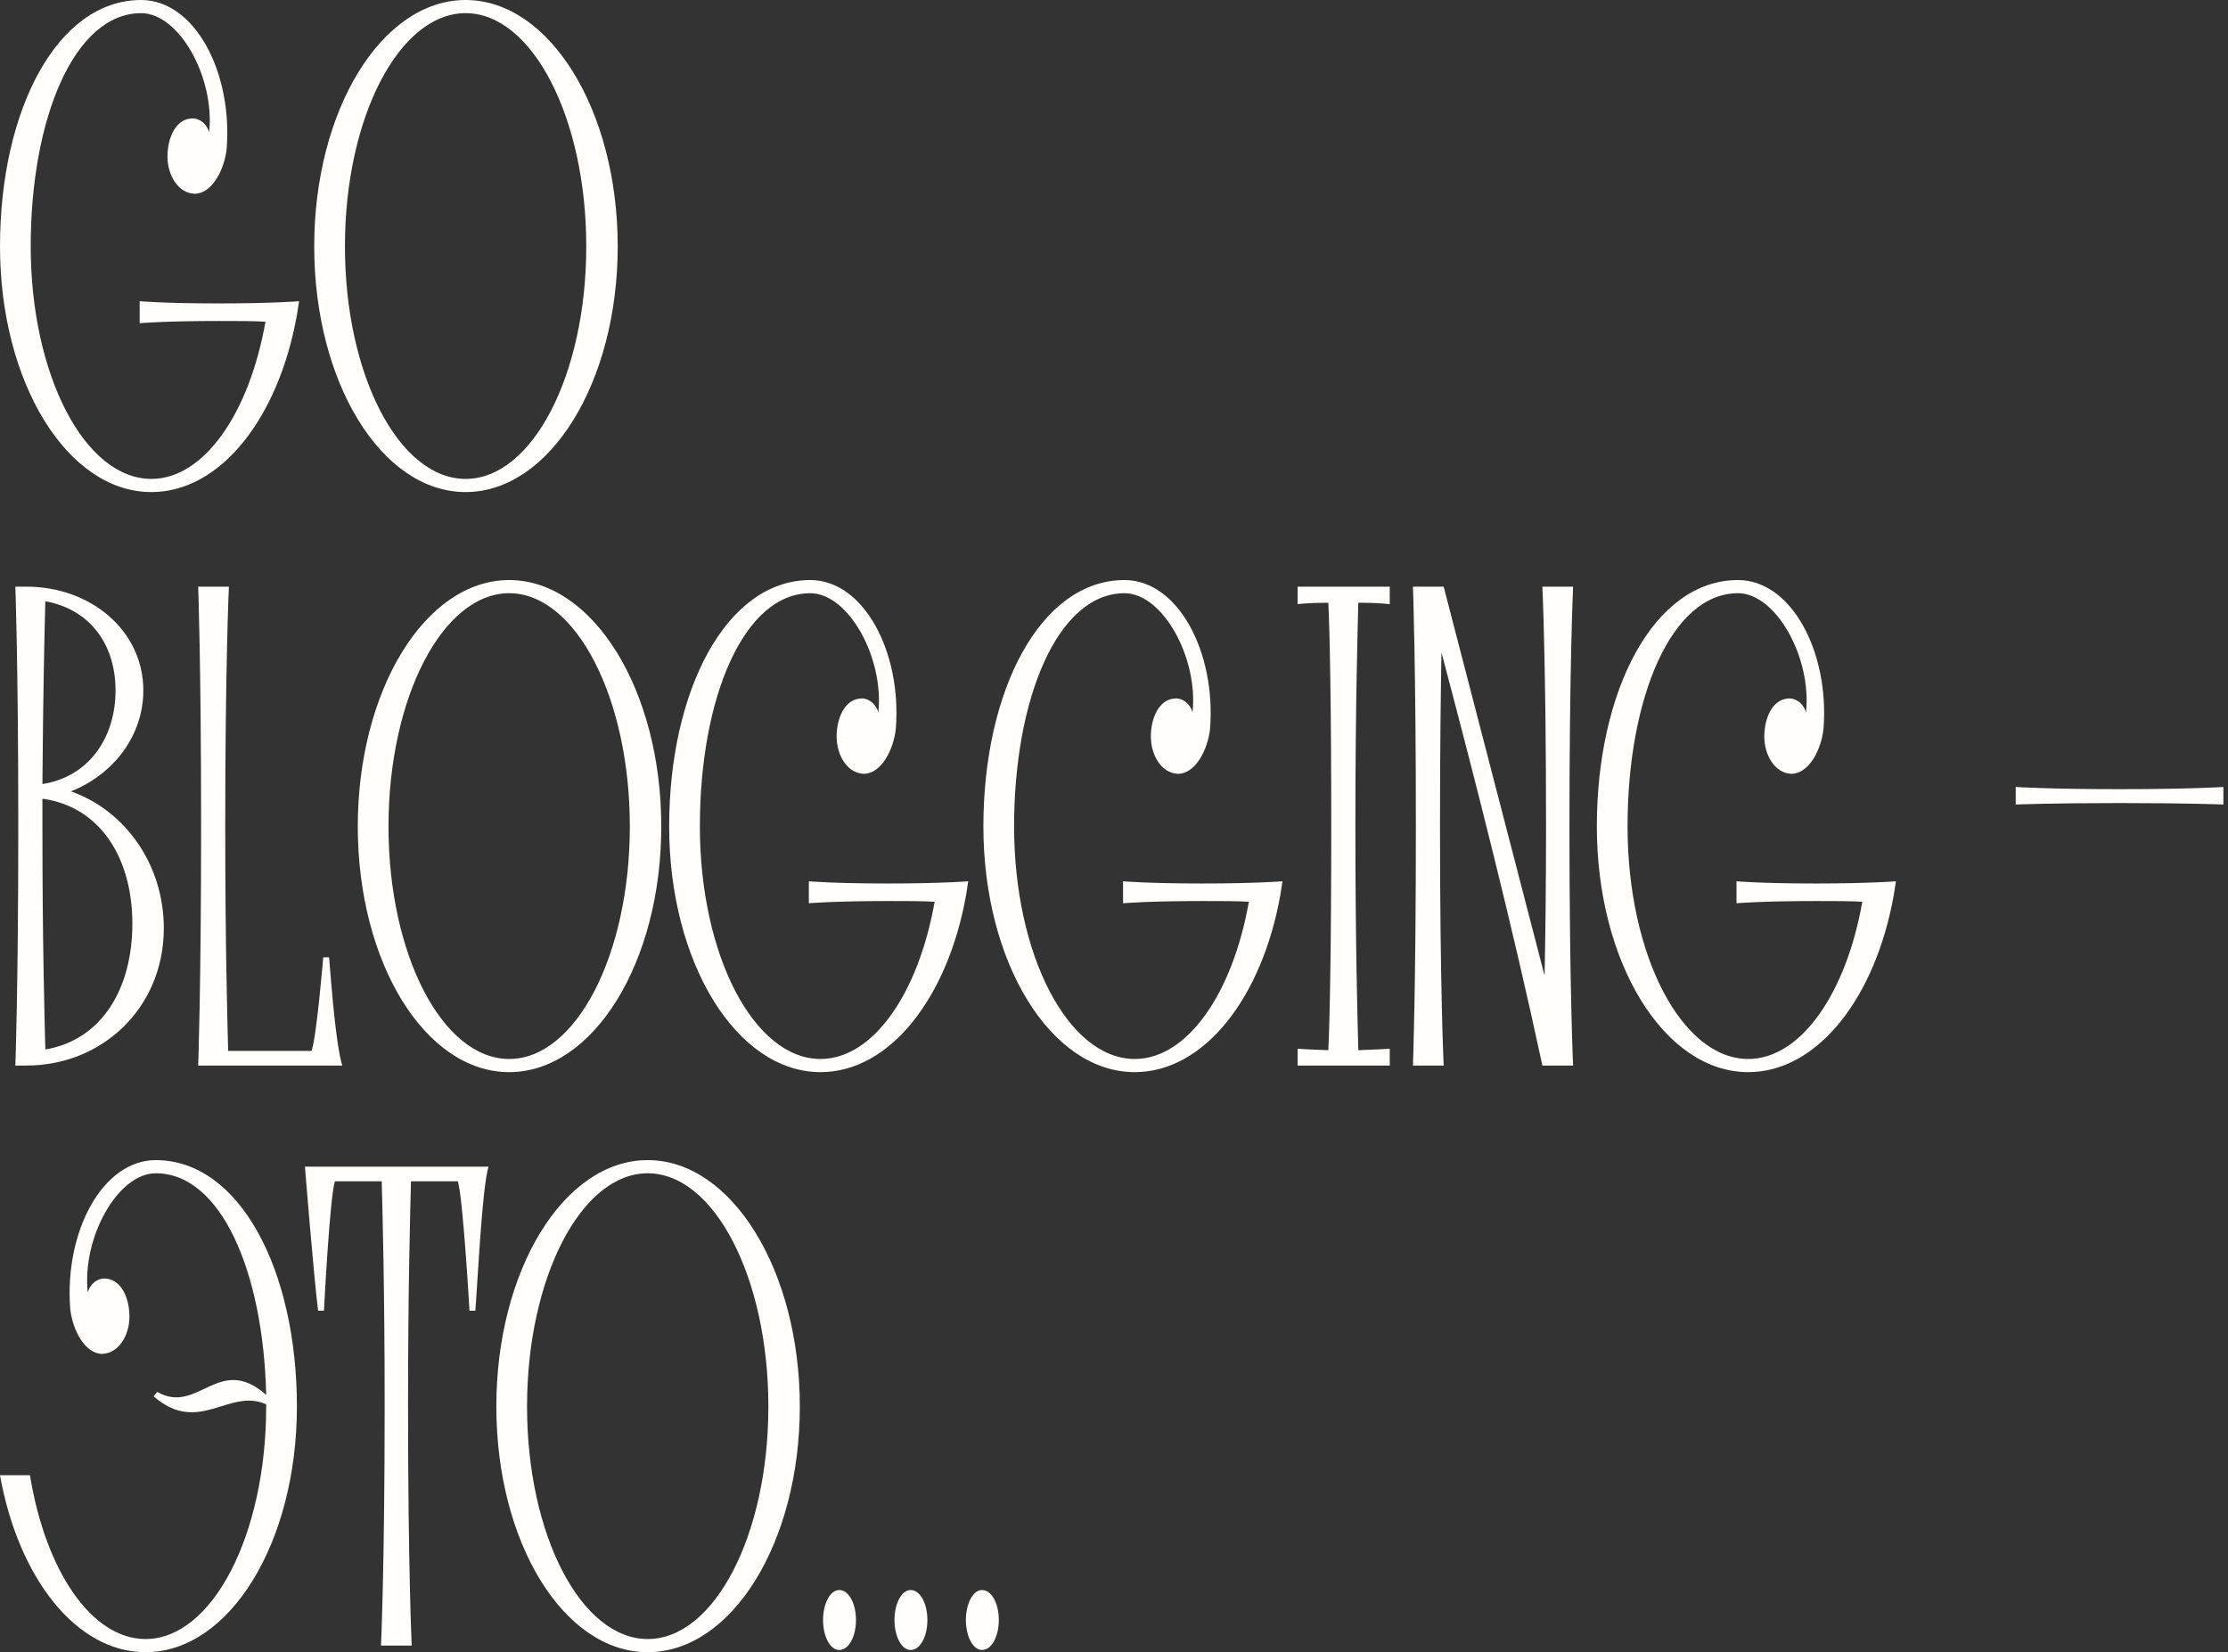<?xml version="1.0" encoding="UTF-8"?> <svg xmlns="http://www.w3.org/2000/svg" width="457" height="339" viewBox="0 0 457 339" fill="none"><rect x="0" y="0" width="457" height="339" fill="#333333" stroke="none"/><path d="M201.421 338.5C199.621 338.5 198.121 335.8 198.121 332.35C198.121 328.9 199.621 326.2 201.421 326.2C203.371 326.2 204.871 328.9 204.871 332.35C204.871 335.8 203.371 338.5 201.421 338.5Z" fill="#FFFEFC"></path><path d="M186.772 338.5C184.972 338.5 183.472 335.8 183.472 332.35C183.472 328.9 184.972 326.2 186.772 326.2C188.722 326.2 190.222 328.9 190.222 332.35C190.222 335.8 188.722 338.5 186.772 338.5Z" fill="#FFFEFC"></path><path d="M172.124 338.5C170.324 338.5 168.824 335.8 168.824 332.35C168.824 328.9 170.324 326.2 172.124 326.2C174.074 326.2 175.574 328.9 175.574 332.35C175.574 335.8 174.074 338.5 172.124 338.5Z" fill="#FFFEFC"></path><path d="M132.857 238C150.107 238 164.057 260.65 164.057 288.55C164.057 316.45 150.107 338.95 132.857 338.95C115.607 338.95 101.807 316.45 101.807 288.55C101.807 260.65 115.607 238 132.857 238ZM132.857 336.25C146.507 336.25 157.607 314.95 157.607 288.55C157.607 262.15 146.507 240.7 132.857 240.7C119.207 240.7 108.107 262.15 108.107 288.55C108.107 314.95 119.207 336.25 132.857 336.25Z" fill="#FFFEFC"></path><path d="M62.549 239.35H100.199C98.849 243.85 97.949 263.5 97.499 268.9H96.299C96.299 268.9 94.949 245.35 93.899 242.35H84.299C84.149 248.5 83.699 263.65 83.699 288.55C83.699 321.7 84.449 337.6 84.449 337.6H78.149C78.149 337.6 78.899 321.7 78.899 288.55C78.899 263.65 78.449 248.5 78.299 242.35H68.699C67.649 245.35 66.449 268.9 66.449 268.9H65.249C64.349 261.85 62.549 239.35 62.549 239.35Z" fill="#FFFEFC"></path><path d="M31.95 238C49.2 238 60.9 260.65 60.9 288.55C60.9 316.45 47.1 338.95 29.85 338.95C15.6 338.95 3.75 323.65 0 302.65H6.15C9.3 322.15 18.75 336.25 29.85 336.25C43.5 336.25 54.6 314.95 54.6 288.55C54.6 288.4 54.6 288.25 54.6 288.1C46.95 284.65 40.8 294.55 31.5 286.45L32.25 285.55C40.65 290.35 44.85 277.6 54.6 286.15C54 260.8 45.3 240.7 31.95 240.7C24.15 240.7 16.8 253.9 18 265.15C18.6 263.05 20.4 262.15 21.6 262.3C24.9 262.45 26.55 266.35 26.55 270.1C26.55 273.85 24.45 277.6 21 277.75C17.4 277.75 14.85 272.8 14.4 268.45C13.2 252.7 21 238 31.95 238Z" fill="#FFFEFC"></path><path d="M456.053 165.05C456.053 165.05 449.153 164.75 434.753 164.75C420.353 164.75 413.453 165.05 413.453 165.05V161.45C413.453 161.45 420.353 161.9 434.753 161.9C449.153 161.9 456.053 161.45 456.053 161.45V165.05Z" fill="#FFFEFC"></path><path d="M388.889 180.8L388.439 183.65C384.689 204.65 372.839 219.95 358.589 219.95C341.339 219.95 327.539 197.45 327.539 169.55C327.539 141.65 339.239 119 356.489 119C367.439 119 375.239 133.7 374.039 149.45C373.589 153.8 371.039 158.75 367.439 158.75C363.989 158.6 361.889 154.85 361.889 151.1C361.889 147.35 363.539 143.45 366.839 143.3C368.039 143.15 369.839 144.05 370.439 146.15C371.639 134.9 364.289 121.7 356.489 121.7C342.839 121.7 333.839 143.15 333.839 169.55C333.839 195.95 344.939 217.25 358.589 217.25C369.389 217.25 378.689 203.75 381.989 185C379.589 184.85 376.439 184.85 372.389 184.85C361.439 184.85 356.189 185.3 356.189 185.3V180.8C356.189 180.8 361.439 181.25 372.389 181.25C383.339 181.25 388.889 180.8 388.889 180.8Z" fill="#FFFEFC"></path><path d="M322.67 120.35C322.67 120.35 321.92 136.25 321.92 169.55C321.92 202.7 322.67 218.6 322.67 218.6H316.37C310.22 189.95 303.02 161.6 295.67 133.85C295.52 141.95 295.37 153.8 295.37 169.55C295.37 202.7 296.12 218.6 296.12 218.6H289.82C289.82 218.6 290.42 202.7 290.42 169.55C290.42 136.25 289.82 120.35 289.82 120.35H296.12L316.82 200.15C316.97 192.5 317.12 182.3 317.12 169.55C317.12 136.25 316.37 120.35 316.37 120.35H322.67Z" fill="#FFFEFC"></path><path d="M278.612 123.65C278.462 129.8 278.012 144.8 278.012 169.55C278.012 194.15 278.462 209.3 278.612 215.45C282.962 215.3 285.062 215.15 285.062 215.15V218.6H266.162V215.15C266.162 215.15 268.112 215.3 272.462 215.45C272.762 209.3 273.062 194.15 273.062 169.55C273.062 144.8 272.762 129.8 272.462 123.65C268.112 123.65 266.162 123.95 266.162 123.95V120.35H285.062V123.95C285.062 123.95 282.962 123.65 278.612 123.65Z" fill="#FFFEFC"></path><path d="M263.059 180.8L262.609 183.65C258.859 204.65 247.009 219.95 232.759 219.95C215.509 219.95 201.709 197.45 201.709 169.55C201.709 141.65 213.409 119 230.659 119C241.609 119 249.409 133.7 248.209 149.45C247.759 153.8 245.209 158.75 241.609 158.75C238.159 158.6 236.059 154.85 236.059 151.1C236.059 147.35 237.709 143.45 241.009 143.3C242.209 143.15 244.009 144.05 244.609 146.15C245.809 134.9 238.459 121.7 230.659 121.7C217.009 121.7 208.009 143.15 208.009 169.55C208.009 195.95 219.109 217.25 232.759 217.25C243.559 217.25 252.859 203.75 256.159 185C253.759 184.85 250.609 184.85 246.559 184.85C235.609 184.85 230.359 185.3 230.359 185.3V180.8C230.359 180.8 235.609 181.25 246.559 181.25C257.509 181.25 263.059 180.8 263.059 180.8Z" fill="#FFFEFC"></path><path d="M198.606 180.8L198.156 183.65C194.406 204.65 182.556 219.95 168.306 219.95C151.056 219.95 137.256 197.45 137.256 169.55C137.256 141.65 148.956 119 166.206 119C177.156 119 184.956 133.7 183.756 149.45C183.306 153.8 180.756 158.75 177.156 158.75C173.706 158.6 171.606 154.85 171.606 151.1C171.606 147.35 173.256 143.45 176.556 143.3C177.756 143.15 179.556 144.05 180.156 146.15C181.356 134.9 174.006 121.7 166.206 121.7C152.556 121.7 143.556 143.15 143.556 169.55C143.556 195.95 154.656 217.25 168.306 217.25C179.106 217.25 188.406 203.75 191.706 185C189.306 184.85 186.156 184.85 182.106 184.85C171.156 184.85 165.906 185.3 165.906 185.3V180.8C165.906 180.8 171.156 181.25 182.106 181.25C193.056 181.25 198.606 180.8 198.606 180.8Z" fill="#FFFEFC"></path><path d="M104.439 119C121.689 119 135.639 141.65 135.639 169.55C135.639 197.45 121.689 219.95 104.439 219.95C87.189 219.95 73.389 197.45 73.389 169.55C73.389 141.65 87.189 119 104.439 119ZM104.439 217.25C118.089 217.25 129.189 195.95 129.189 169.55C129.189 143.15 118.089 121.7 104.439 121.7C90.789 121.7 79.689 143.15 79.689 169.55C79.689 195.95 90.789 217.25 104.439 217.25Z" fill="#FFFEFC"></path><path d="M70.2 218.6H40.65C40.65 218.6 41.25 202.7 41.25 169.55C41.25 136.25 40.65 120.35 40.65 120.35H46.95C46.95 120.35 46.2 136.25 46.2 169.55C46.2 194.45 46.65 209.6 46.8 215.6H63.9C64.95 212.75 66.3 196.4 66.3 196.4H67.5C67.95 201.8 68.85 214.1 70.2 218.6Z" fill="#FFFEFC"></path><path d="M14.55 162.35C25.65 166.25 33.6 177.35 33.6 190.4C33.6 206.75 21 218.6 5.4 218.6H3.15C3.15 218.6 3.75 202.7 3.75 169.55C3.75 136.25 3.15 120.35 3.15 120.35H5.4C18.6 120.35 29.4 129.35 29.4 141.65C29.4 150.95 23.25 158.9 14.55 162.35ZM9.3 123.35C9.15 128.75 8.85 141.05 8.7 160.85C18.3 159.35 23.7 151.25 23.7 141.65C23.7 132.2 18.45 125 9.3 123.35ZM9.3 215.3C20.85 213.35 27.15 202.85 27.15 189.5C27.15 176 20.55 165.5 8.7 163.85C8.7 165.65 8.7 167.6 8.7 169.55C8.7 194 9.15 209 9.3 215.3Z" fill="#FFFEFC"></path><path d="M95.503 0C112.753 0 126.703 22.65 126.703 50.55C126.703 78.45 112.753 100.95 95.503 100.95C78.253 100.95 64.453 78.45 64.453 50.55C64.453 22.65 78.253 0 95.503 0ZM95.503 98.25C109.153 98.25 120.253 76.95 120.253 50.55C120.253 24.15 109.153 2.7 95.503 2.7C81.853 2.7 70.753 24.15 70.753 50.55C70.753 76.95 81.853 98.25 95.503 98.25Z" fill="#FFFEFC"></path><path d="M61.35 61.8L60.9 64.65C57.15 85.65 45.3 100.95 31.05 100.95C13.8 100.95 0 78.45 0 50.55C0 22.65 11.7 0 28.95 0C39.9 0 47.7 14.7 46.5 30.45C46.05 34.8 43.5 39.75 39.9 39.75C36.45 39.6 34.35 35.85 34.35 32.1C34.35 28.35 36 24.45 39.3 24.3C40.5 24.15 42.3 25.05 42.9 27.15C44.1 15.9 36.75 2.7 28.95 2.7C15.3 2.7 6.3 24.15 6.3 50.55C6.3 76.95 17.4 98.25 31.05 98.25C41.85 98.25 51.15 84.75 54.45 66C52.05 65.85 48.9 65.85 44.85 65.85C33.9 65.85 28.65 66.3 28.65 66.3V61.8C28.65 61.8 33.9 62.25 44.85 62.25C55.8 62.25 61.35 61.8 61.35 61.8Z" fill="#FFFEFC"></path></svg> 